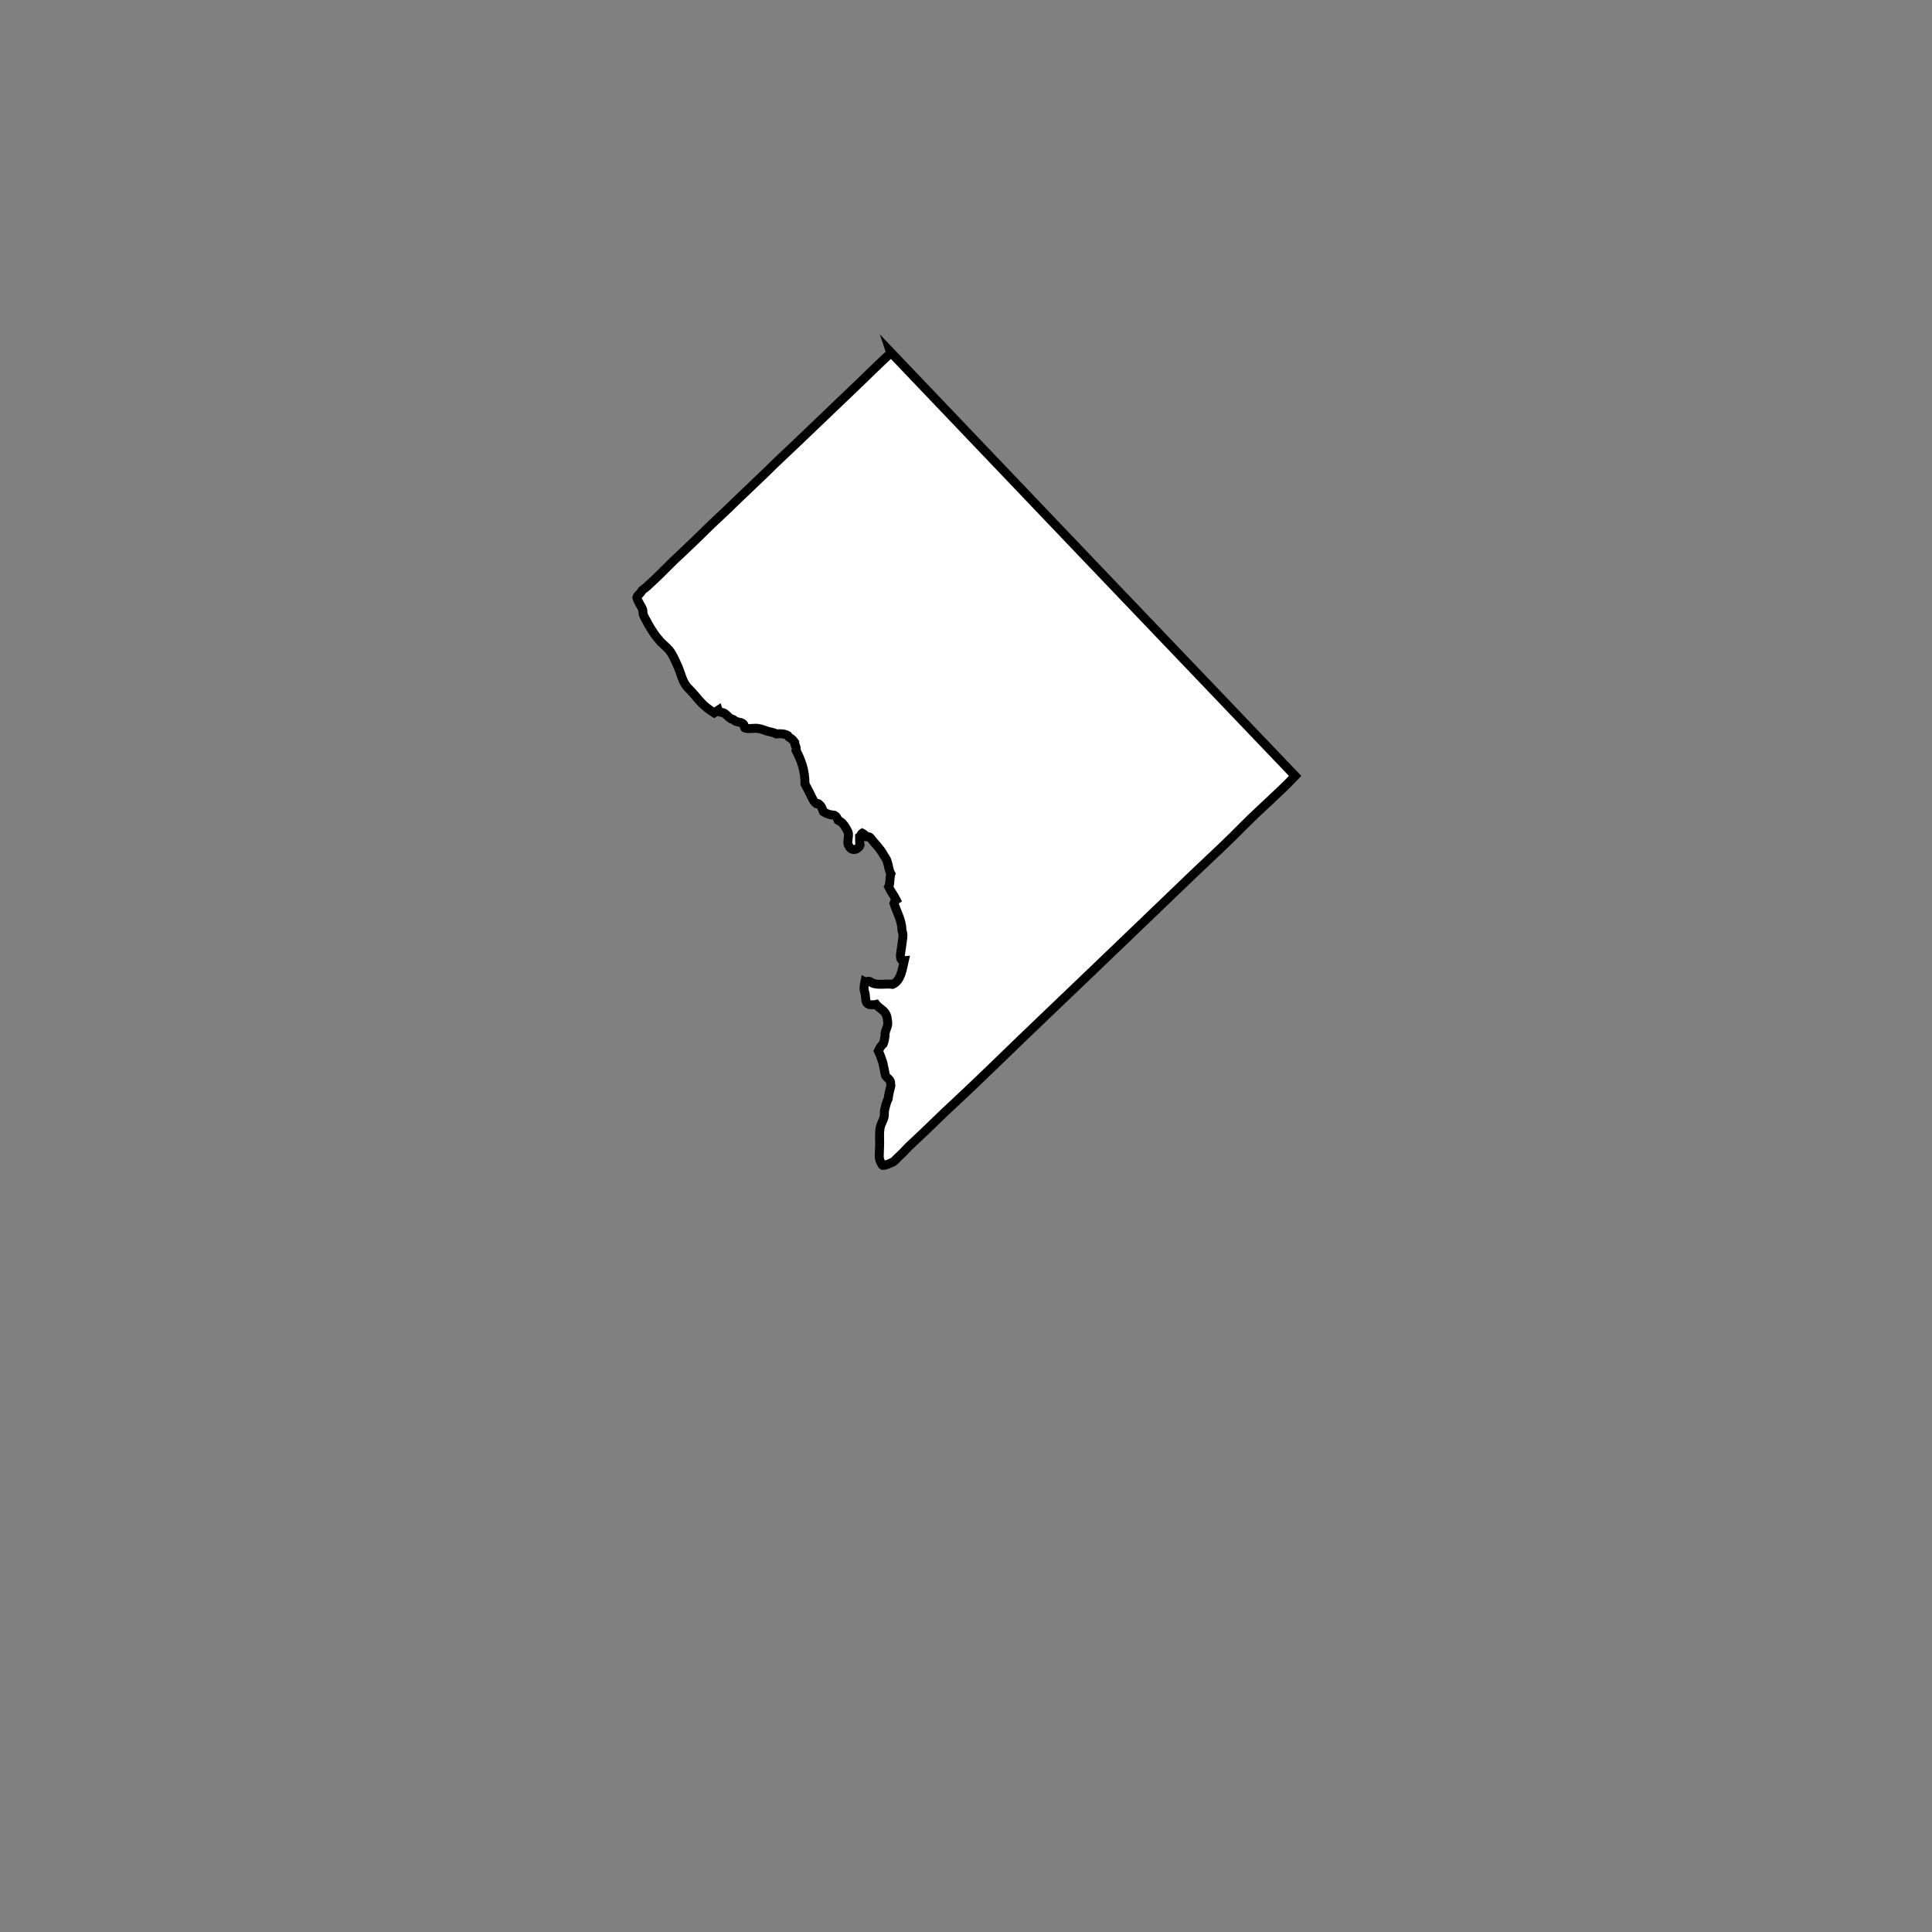 <?xml version="1.0" encoding="utf-8"?>
<!-- Generator: Adobe Illustrator 21.1.0, SVG Export Plug-In . SVG Version: 6.00 Build 0)  -->
<svg version="1.1" id="Calque_1" xmlns="http://www.w3.org/2000/svg" xmlns:xlink="http://www.w3.org/1999/xlink" x="0px" y="0px"
	 viewBox="0 0 432 432" style="enable-background:new 0 0 432 432;" xml:space="preserve">
<rect x="0" y="0" width="432" height="432" fill="#808080" stroke="none"/>
<style type="text/css">
	.st0{fill:#FFFFFF;stroke:#000000;stroke-width:2;stroke-miterlimit:10;}
</style>
<path class="st0" d="M199.1,79c-2.4,2.2-4.7,4.5-7.1,6.8c-2.3,2.2-4.6,4.4-6.9,6.6c-2.3,2.2-4.6,4.4-6.9,6.6
	c-2.3,2.2-4.7,4.4-6.9,6.6c-2.3,2.2-4.6,4.4-6.9,6.6c-2.3,2.3-4.7,4.4-6.9,6.6c-2.3,2.3-4.6,4.4-6.9,6.6c-2,2-4,4-6,5.8
	c-0.3,0.3-0.7,0.5-1,0.8c-0.2,0.3-0.4,0.6-0.6,0.8c-0.2,0.2-0.5,0.4-0.6,0.8c0.3,1.1,1,1.9,1.3,2.7c0.1,0.4,0,0.8,0.2,1.3
	c0.1,0.2,0.2,0.4,0.3,0.6c0.3,0.5,0.5,0.9,0.7,1.3c0.7,1.2,1.6,2.7,2.5,3.6c0.1,0.1,0.1,0.2,0.2,0.3c0.9,0.9,2,1.7,2.6,2.8
	c0.6,1,1,2,1.5,3.1c0.5,1.2,0.8,2.6,1.5,3.7c0.3,0.5,0.7,0.9,1.2,1.4c0.9,0.9,1.6,1.9,2.4,2.7c0.8,0.9,1.8,1.6,2.9,2.3
	c0.3-0.2,0.6-0.4,0.9-0.6c0.2,0.6,0.7,0.4,1.2,0.6c0.6,0.3,1,0.9,1.6,1.3c0.1,0.1,0.4,0.1,0.6,0.2c0.2,0.1,0.3,0.3,0.5,0.4
	c0.6,0.2,1.5,0.2,1.8,0.7c0.2,0.2,0,0.7,0.3,0.8c1,0.3,2-0.1,3,0.1c0.7,0.1,1.4,0.4,2,0.6c0.7,0.2,1.5,0.3,2,0.6
	c1.1-0.1,2,0,2.6,0.4c0.1,0.1,0.1,0.3,0.3,0.4c0.1,0.1,0.4,0.2,0.5,0.3c0.3,0.3,0.5,0.5,0.7,0.8c0,0.7,0.5,1.1,0.3,1.8
	c1.1,2.1,2,4.3,2,7.5c0.4,0.7,0.7,1.4,1.1,2.1c0.4,0.8,0.9,2.2,1.7,2.4c0,0,0.1-0.2,0.2-0.1c0,0,0.2,0.2,0.2,0.2
	c0.5,0.3,0.7,1.1,0.9,1.6c0.8,0.5,1.4,0.7,2.5,0.8c0.4,0.2,0.6,0.6,0.8,1.1c0.4,0.2,0.7,0.4,1,0.7c0.4,0.4,1.2,1.7,1.3,2.2
	c0.1,0.8-0.2,1.7-0.1,2.4c0,0.1,0.2,0.5,0.3,0.6c0.6,1.1,2,0.7,2.4-0.3c-0.1-0.5-0.1-1.2-0.1-1.9c0.3-0.2,0.3-0.6,0.6-0.8
	c0.4,0.2,0.7,0.5,1,0.8c0.3,0,0.6,0,0.7,0.1c1,1.3,2.3,2.5,3.1,4c0.3,0.5,0.7,1,0.8,1.5c0.3,0.8,0.3,1.8,0.8,2.7
	c-0.3,0.9-0.1,2.2-0.5,2.9c0.5,1.1,1.2,1.9,1.7,2.9c-0.3,0.2-0.4,0.5-0.5,0.8c0.5,1.6,1.4,3.2,1.7,5c0.1,0.4,0,0.7,0.1,1.1
	c0.1,0.3,0.2,0.7,0.2,1c0,0.7-0.2,1.6-0.3,2.6c-0.1,1.1-0.8,3.2,0.6,3.1c-0.5,2.2-0.8,4.5-2.6,5.3c-1.5-0.2-3,0.2-4.3-0.2
	c-0.4-0.1-0.7-0.5-1.1-0.5c-0.2,0-0.6,0.2-0.8,0.1c-0.1,0.5-0.2,1-0.2,1.6c0,0.5,0.3,1,0.3,1.5c0.1,0.8,0,1.7,0.8,2
	c0.4,0.1,1.2,0.1,1.6,0c0.7,0.9,1.9,1.3,2.3,2.4c0.2,0.5,0.3,1.4,0.3,1.9c0,0.7-0.5,1.4-0.6,2.2c0,0.2,0,0.4,0,0.5
	c-0.1,0.7-0.2,1.3-0.4,1.8c-0.5,0.4-0.8,1-1.1,1.6c0.4,0.8,0.7,1.7,1,2.6c0.1,0.5,0.2,0.9,0.3,1.4c0.1,0.5,0.2,1.1,0.3,1.5
	c0.3,0.5,0.9,0.8,1.1,1.3c0.1,0.4,0,0.7,0.1,1c-0.2,0.9-0.5,1.8-0.6,2.9c-0.4,0.7-0.6,1.7-0.8,2.5c-0.1,0.5,0,1-0.1,1.5
	c-0.2,0.9-0.7,1.5-0.9,2.5c-0.2,1.1-0.1,2.2-0.1,3.6c0,0.9-0.1,1.8-0.1,2.7c0,0.7,0.2,1.1,0.4,1.5c0.1,0.2,0.2,0.5,0.4,0.6
	c0.4,0,0.8-0.2,1.2-0.3c0.4-0.2,0.8-0.3,1.1-0.5c0.4-0.2,0.9-0.9,1.4-1.3c1-0.9,1.8-1.9,2.7-2.7c3.5-3.2,6.6-6.4,9.9-9.4
	c2.9-2.7,5.7-5.4,8.5-8.1c7.5-7.3,15.1-14.5,22.5-21.6c7.5-7.2,15-14.4,22.5-21.6c3.8-3.6,7.6-7.1,11.2-10.8
	c3.7-3.7,7.7-7.1,11.2-10.8c-30.2-31.6-60.4-63.2-90.5-94.8C199.2,79,199.1,79,199.1,79z"/>
</svg>

